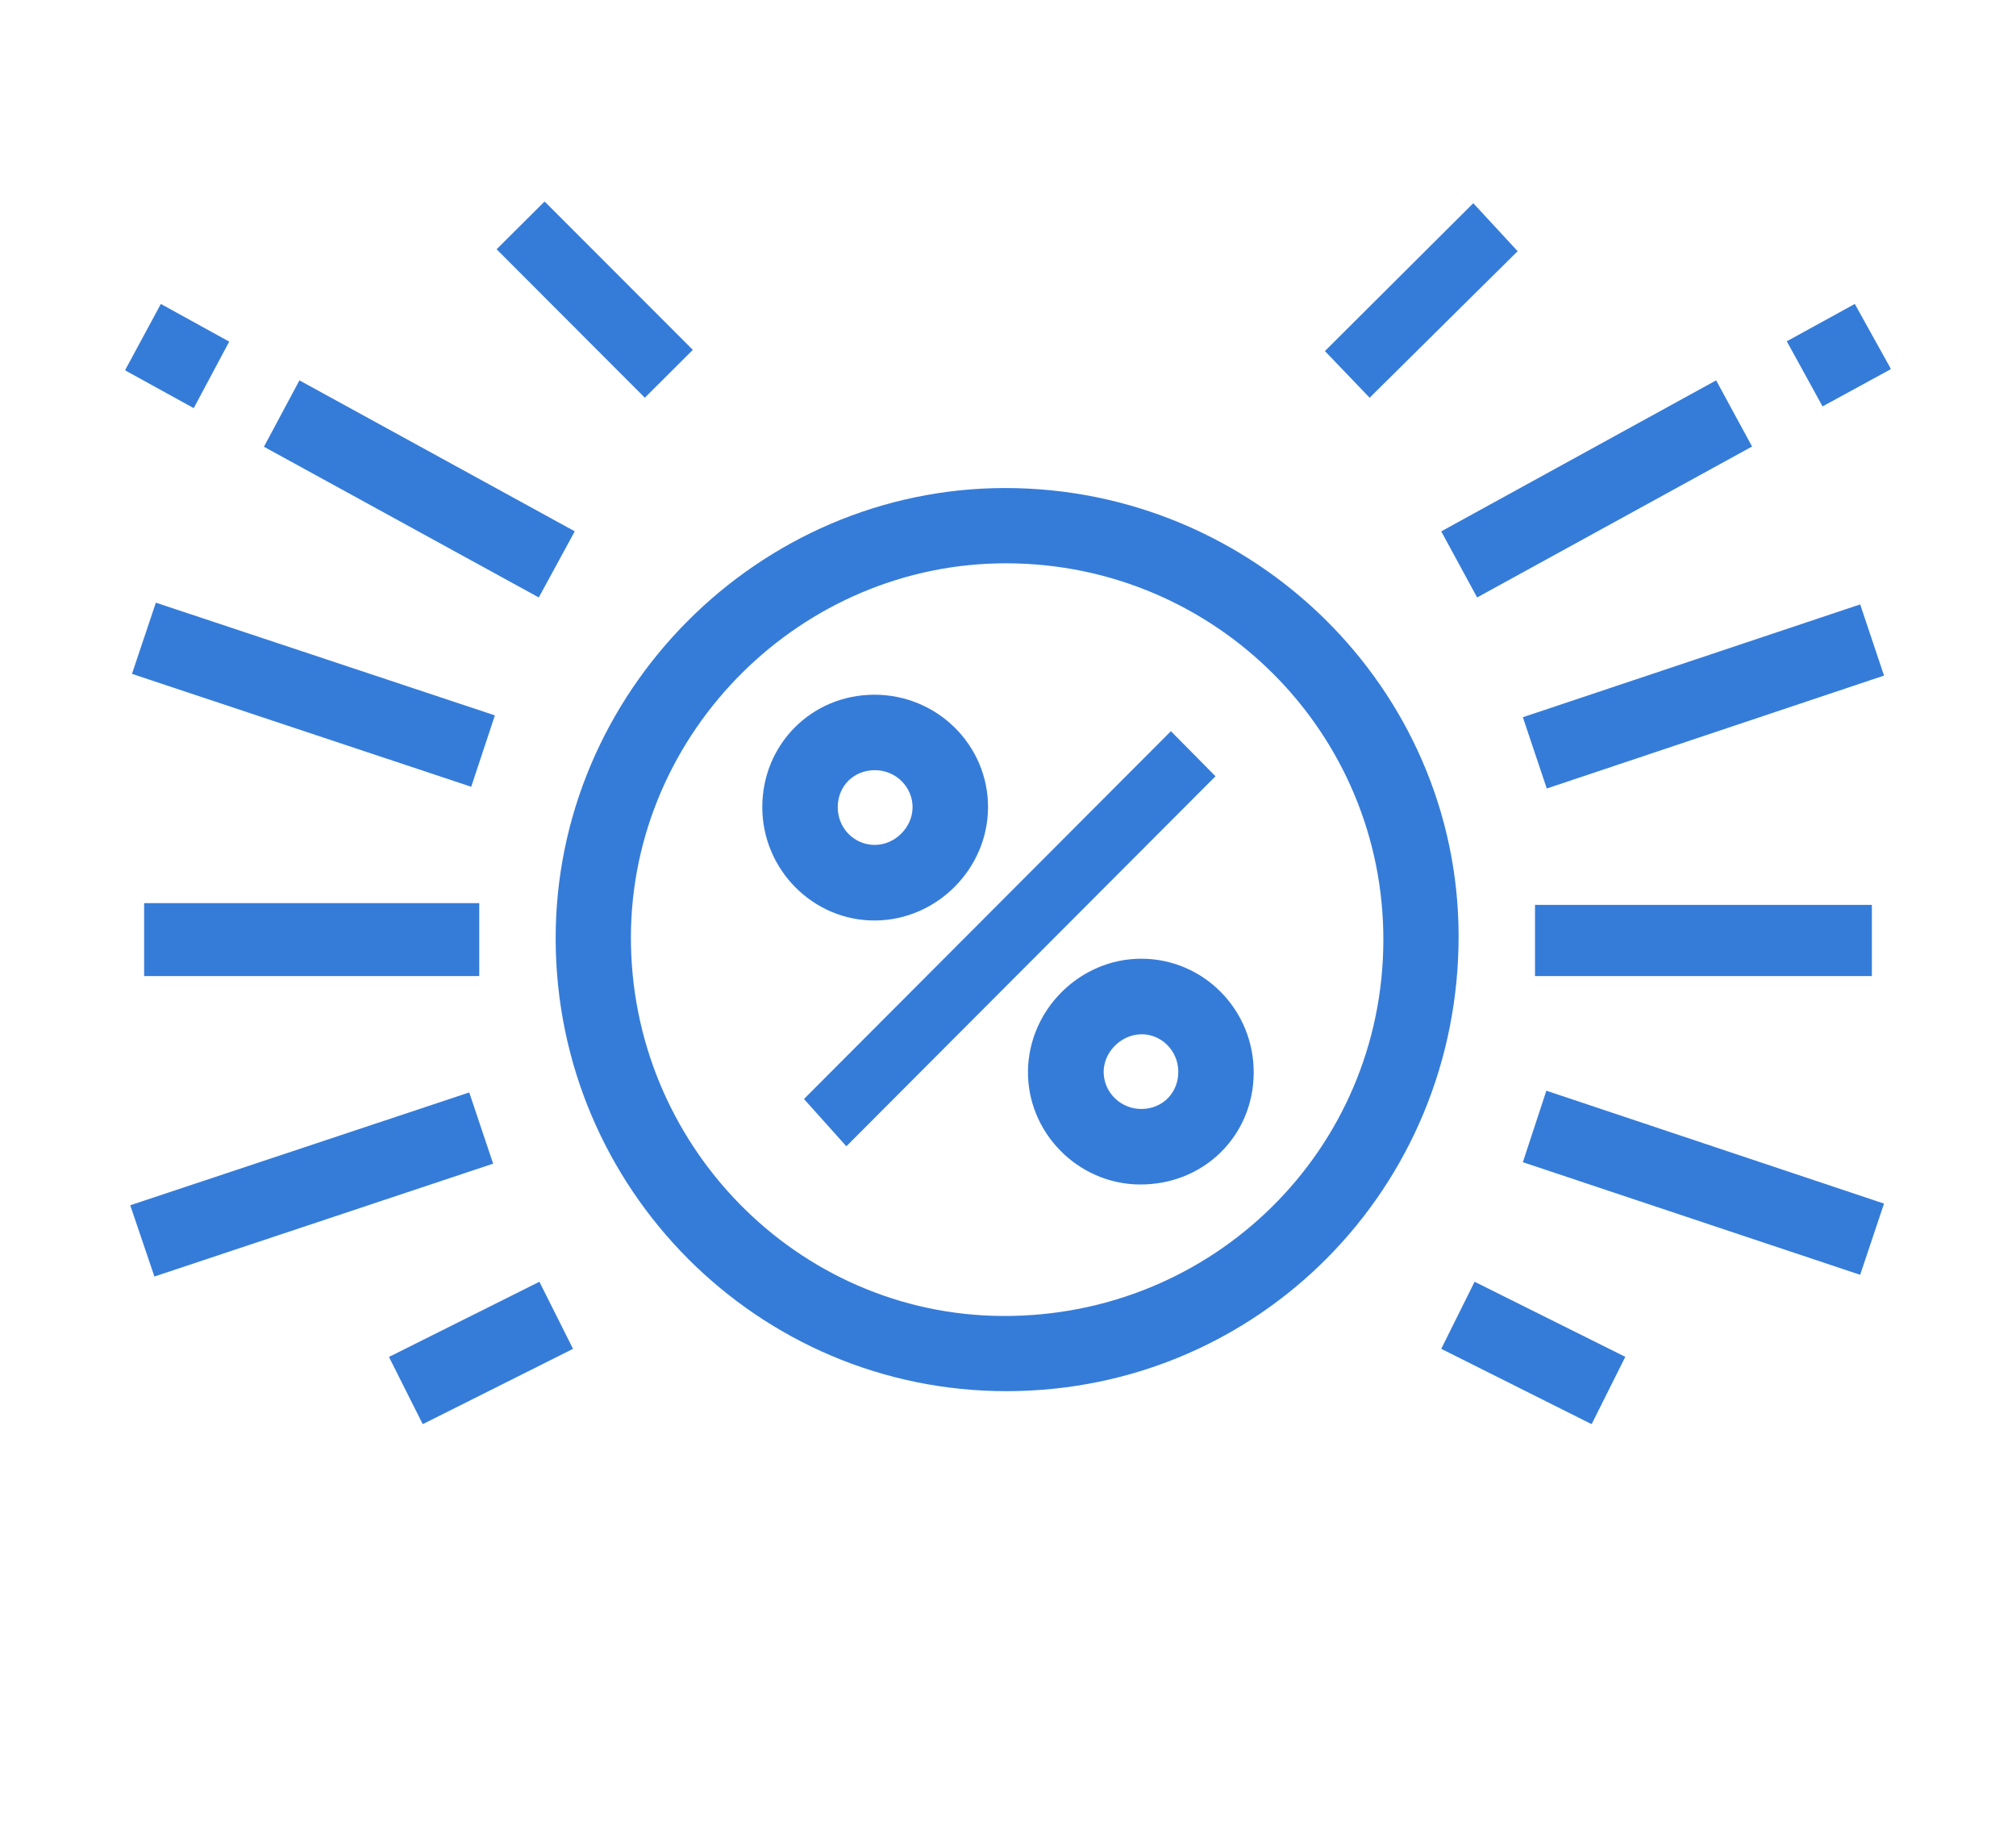 <svg xmlns="http://www.w3.org/2000/svg" xmlns:xlink="http://www.w3.org/1999/xlink" width="1161" height="1061" viewBox="0 0 1161 1061"><defs><polygon id="a" points="0 704 1017 704 1017 0 0 0"/></defs><g fill="none" fill-rule="evenodd" transform="translate(72 116)"><path fill="#357CD9" d="M507.91 208.333C389.762 207.976 291.785 305.135 291.335 423.096 290.884 542.896 387.091 641.145 505.402 641.705 626.658 642.277 724.305 546.03 724.668 425.586 725.025 305.87 628.077 208.7 507.91 208.333M248 424.949C247.585 282.712 364.611 165.13 506.719 165 650.119 164.87 767.604 280.595 768 422.365 768.404 567.99 652.772 684.768 507.939 685 364.835 685.231 248.417 568.761 248 424.949M4 271.996C8.795 257.709 12.917 245.424 17.756 231 82.602 252.555 146.849 273.91 213 295.896 208.422 309.697 204.13 322.648 199.371 337 134.029 315.261 69.701 293.858 4 271.996M198.232 513C202.947 527.042 207.202 539.72 212 554.012 146.907 575.696 82.619 597.113 16.92 619 12.129 604.878 7.744 591.947 3 577.963 68.713 556.097 133.016 534.702 198.232 513M999.271 232C1003.875 245.749 1008.122 258.419 1013 272.99 948.309 294.643 884.383 316.043 818.772 338 814.067 323.972 809.734 311.063 805 296.956 870.153 275.172 934.208 253.754 999.271 232M1013 576.998C1008.075 591.69 1003.832 604.343 999.253 618 934.407 596.356 870.701 575.092 805 553.162 809.474 539.552 813.732 526.606 818.534 512 883.539 533.727 947.566 555.129 1013 576.998"/><mask id="b" fill="#fff"><use xlink:href="#a"/></mask><polygon fill="#357CD9" points="11 446 204 446 204 404 11 404" mask="url(#b)"/><polygon fill="#357CD9" points="812 446 1006 446 1006 405 812 405" mask="url(#b)"/><path fill="#357CD9" d="M238.285 228C185.207 198.904 133.262 170.429 80 141.231 86.853 128.414 93.327 116.307 100.441 103 153.468 132.067 205.68 160.691 259 189.921 251.862 203.04 245.304 215.095 238.285 228M916.315 103C923.481 116.196 929.87 127.963 937 141.094 884.023 170.17 831.872 198.793 778.66 228 771.703 215.181 765.314 203.414 758 189.942 810.696 161.004 862.89 132.341 916.315 103M691 86.132C719.451 57.783 747.758 29.583 776.449 1 784.772 9.998 793.883 19.852 802 28.626 774.382 55.964 745.771 84.287 716.762 113 709.166 105.077 699.871 95.386 691 86.132M327 85.448C318.055 94.363 308.341 104.041 299.353 113 270.82 84.421 242.598 56.157 214 27.512 222.901 18.648 232.619 8.966 241.625 0 270.151 28.55 298.38 56.804 327 85.448M171.452 704C164.96 691.078 158.924 679.066 152 665.288 181.593 650.498 209.708 636.449 238.631 622 245.142 634.984 251.156 646.978 258 660.629 229.005 675.157 200.596 689.395 171.452 704M844.612 704C814.98 689.162 787.016 675.156 758 660.626 764.549 647.454 770.495 635.498 777.207 622 806.023 636.353 834.306 650.442 864 665.233 857.48 678.271 851.356 690.516 844.612 704M1017 96.503C1003.239 104.01 991.121 110.621 977.594 118 970.794 105.625 964.239 93.69 957 80.508 970.15 73.291 982.505 66.504 996.169 59 1003.051 71.393 1009.664 83.299 1017 96.503M20.63 59C34.028 66.383 46.393 73.201 60 80.701 53.114 93.612 46.66 105.703 39.568 119 26.203 111.639 13.574 104.682 0 97.205 7.135 83.988 13.654 71.918 20.63 59M602.315 305C610.333 313.099 619.77 322.636 628 330.949 557.359 401.744 486.531 472.727 415.416 544 408.237 535.995 399.05 525.748 391 516.773 459.907 447.716 530.739 376.729 602.315 305M431.895 327.448C419.67 327.416 410.475 336.555 410.449 348.759 410.427 360.811 419.88 370.454 431.75 370.483 443.329 370.512 453.485 360.442 453.543 348.875 453.601 337.102 443.88 327.481 431.895 327.448M367 348.6C367.073 312.573 395.341 284.167 431.29 284 467.637 283.834 497.152 313.012 497 348.962 496.847 384.217 467.619 413.594 432.293 413.996 396.482 414.402 366.928 384.8 367 348.6M585.739 522.511C597.869 522.265 606.814 512.877 606.567 500.66 606.325 488.663 596.499 479.123 584.805 479.522 573.153 479.924 563.306 490.196 563.596 501.652 563.897 513.424 573.798 522.754 585.739 522.511M649.998 501.845C649.756 538.363 620.769 566.497 583.906 565.993 548.474 565.508 519.542 535.888 520.005 500.58 520.473 465.243 549.934 436.044 585.156 436 621.135 435.957 650.241 465.511 649.998 501.845" mask="url(#b)"/></g></svg>